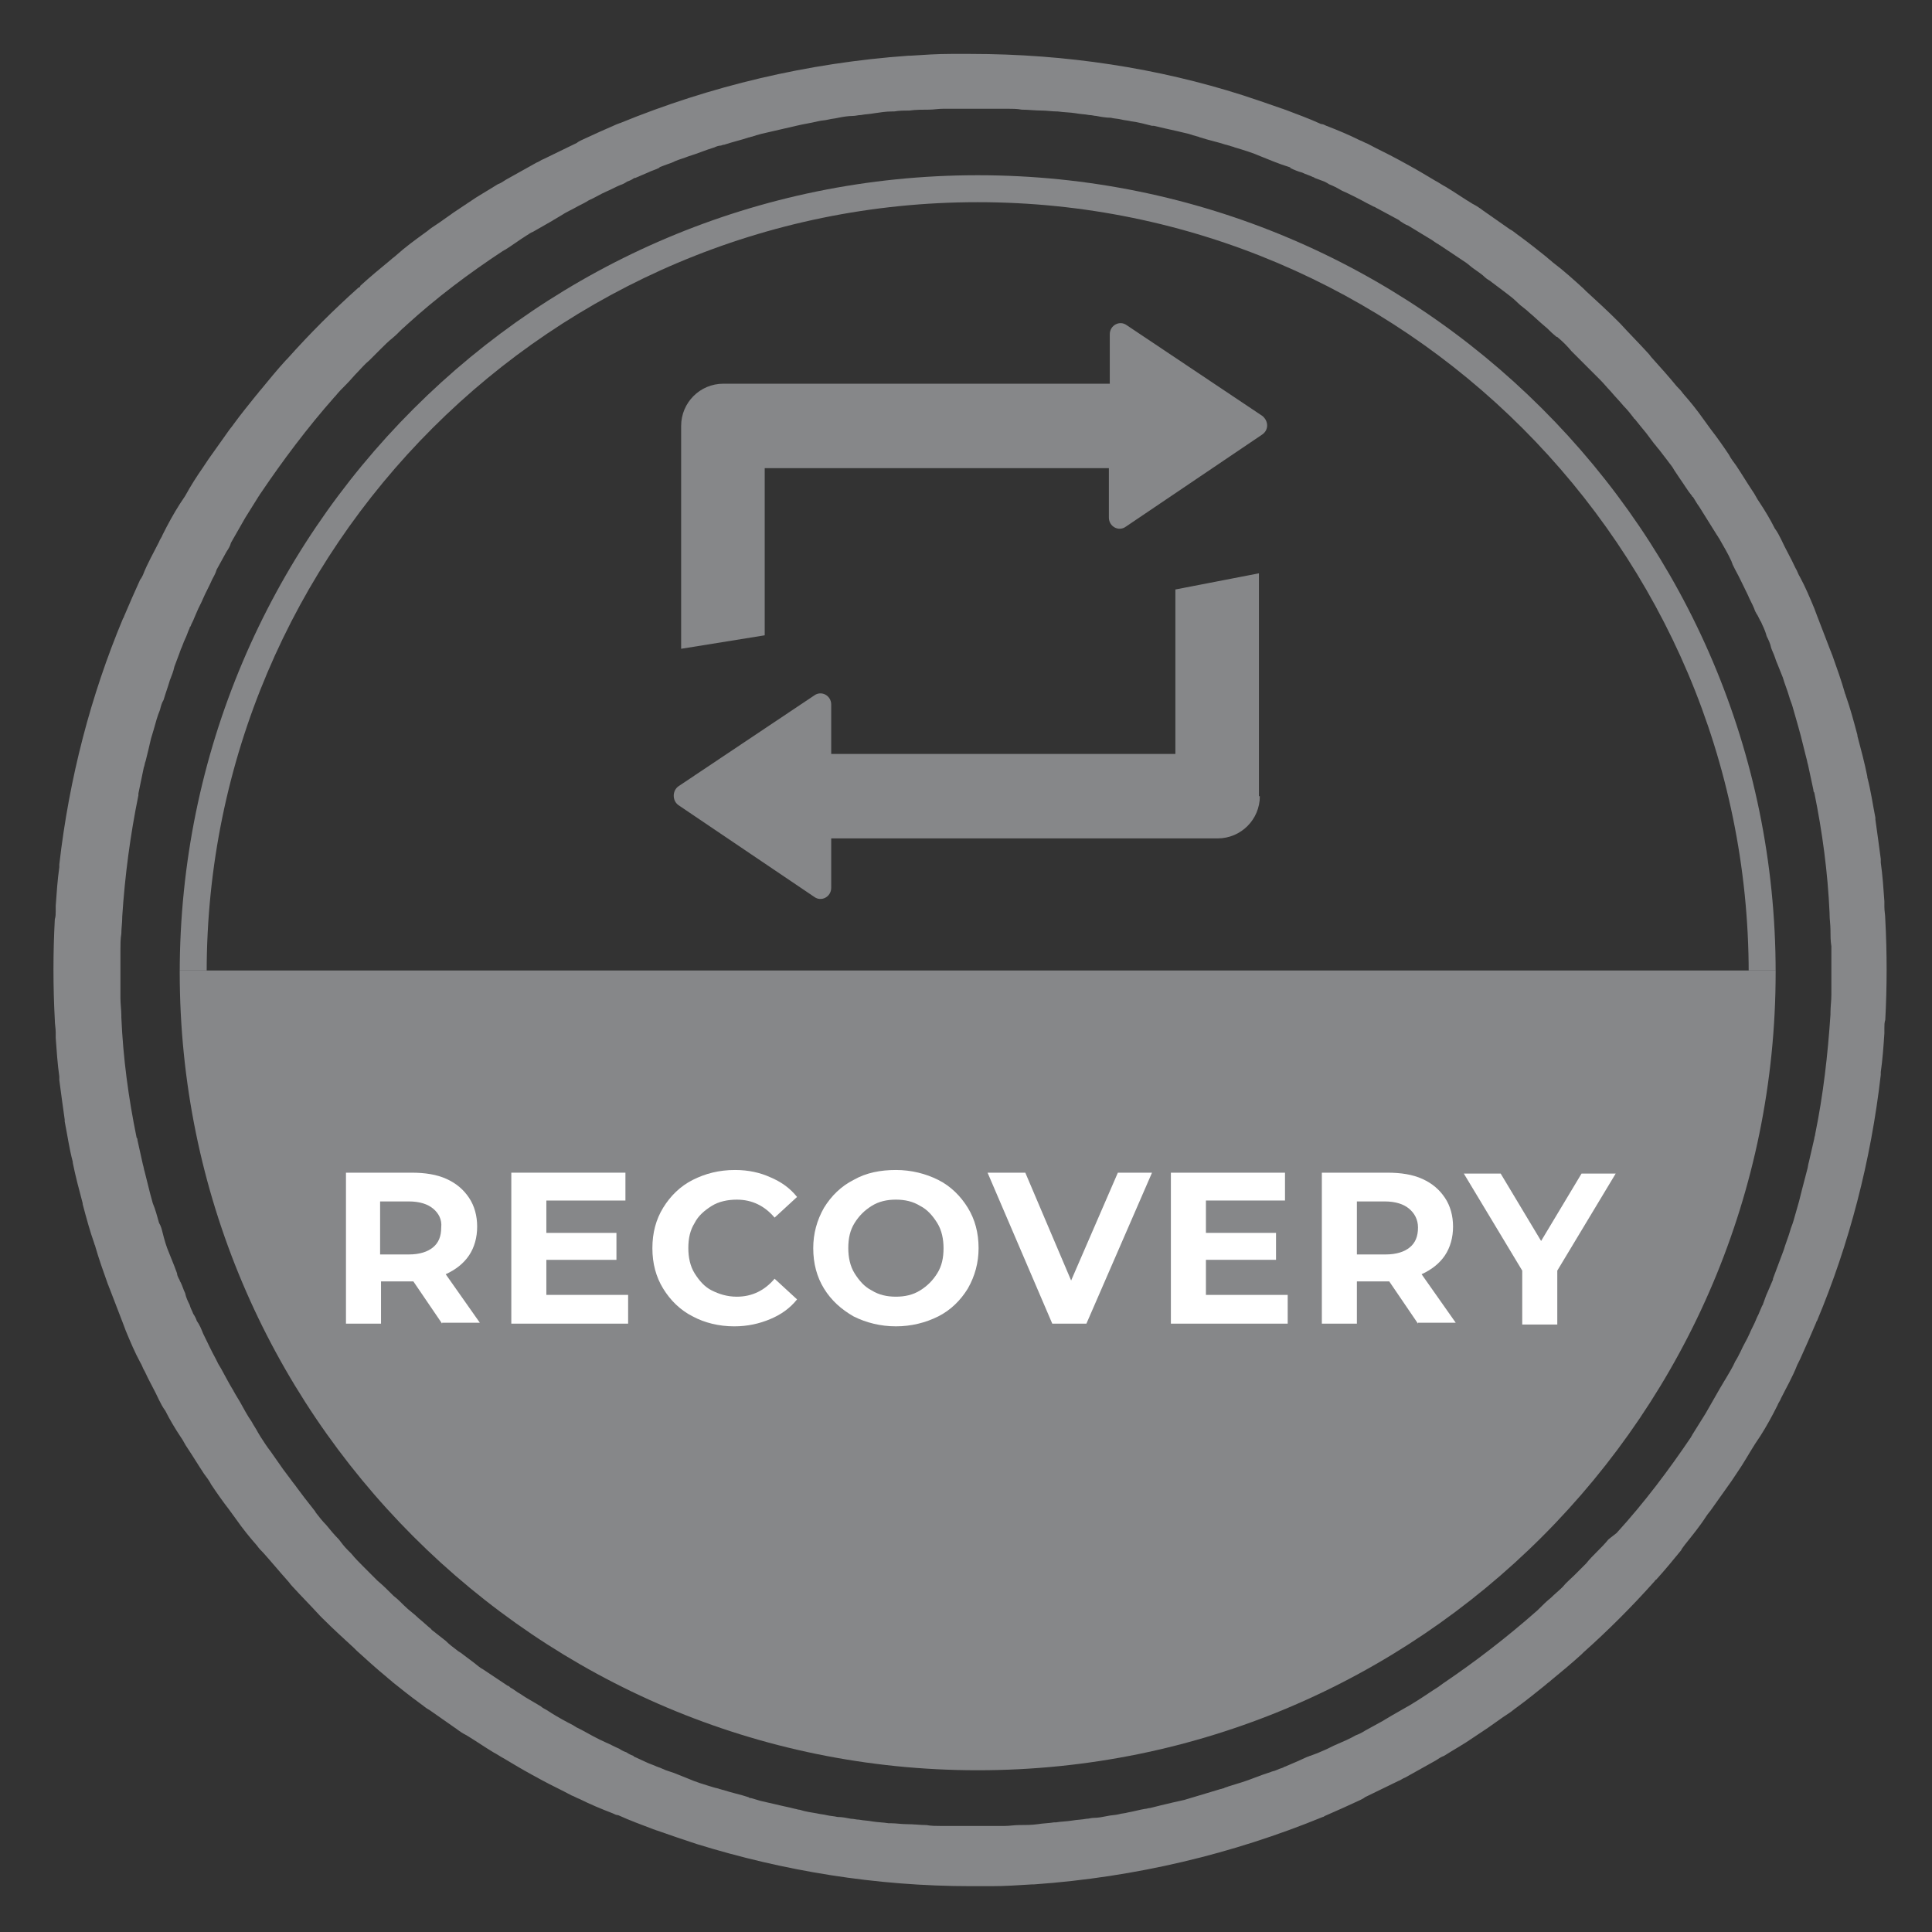 <?xml version="1.0" encoding="utf-8"?>
<!-- Generator: Adobe Illustrator 22.1.0, SVG Export Plug-In . SVG Version: 6.00 Build 0)  -->
<svg version="1.1" xmlns="http://www.w3.org/2000/svg" xmlns:xlink="http://www.w3.org/1999/xlink" x="0px" y="0px"
	 viewBox="0 0 215 215" style="enable-background:new 0 0 215 215;" xml:space="preserve">
<rect x="0" y="0" width="215" height="215" fill="#333333" stroke="none"/>
<style type="text/css">
	.st0{fill:#868789;}
	.st1{clip-path:url(#SVGID_2_);}
	.st2{fill:#FFFFFF;}
</style>
<g id="Layer_1">
	<path class="st0" d="M187.5,171.9c0.8-1,1.7-2.1,2.4-3.2c0.2-0.3,0.4-0.5,0.6-0.8c0.7-1,1.5-2.1,2.2-3.1c0.2-0.3,0.4-0.6,0.6-0.9
		c0.7-1,1.3-2.1,2-3.2c0.2-0.3,0.4-0.6,0.6-0.9c0.7-1.1,1.3-2.2,1.9-3.4c0.1-0.3,0.3-0.5,0.4-0.8c0.6-1.2,1.3-2.4,1.8-3.7
		c0.1-0.2,0.2-0.4,0.3-0.6c0.6-1.3,1.2-2.7,1.8-4.1c0-0.1,0.1-0.2,0.1-0.2c3.6-8.6,6-17.8,7.1-27.4c0-0.1,0-0.2,0-0.3
		c0.2-1.4,0.3-2.8,0.4-4.3c0-0.2,0-0.4,0-0.6c0-0.3,0-0.6,0.1-0.9h0c0.2-3.7,0.2-7.5,0-11.2h0c0-0.5-0.1-0.9-0.1-1.4
		c0-0.2,0-0.4,0-0.6c-0.1-1.4-0.2-2.9-0.4-4.3c0-0.1,0-0.2,0-0.4c-0.2-1.5-0.4-3-0.6-4.4c0-0.1,0-0.1,0-0.2c-0.3-1.5-0.5-3-0.9-4.5
		c0,0,0-0.1,0-0.1c-0.3-1.5-0.7-3-1.1-4.5c0,0,0-0.1,0-0.1c-0.4-1.5-0.8-3-1.3-4.4c0-0.1-0.1-0.2-0.1-0.3c-0.4-1.4-0.9-2.8-1.4-4.2
		c-0.1-0.2-0.1-0.3-0.2-0.5c-0.5-1.3-1-2.6-1.5-3.9c-0.1-0.3-0.2-0.5-0.3-0.8c-0.5-1.2-1-2.4-1.6-3.5c-0.2-0.3-0.3-0.7-0.5-1
		c-0.5-1.1-1.1-2.1-1.6-3.2c-0.2-0.4-0.4-0.8-0.7-1.2c-0.5-1-1.1-2-1.7-2.9c-0.3-0.4-0.5-0.9-0.8-1.3c-0.6-0.9-1.2-1.9-1.8-2.8
		c-0.3-0.4-0.6-0.8-0.8-1.2c-0.6-0.9-1.3-1.9-2-2.8c-0.3-0.4-0.5-0.7-0.8-1.1c-0.7-1-1.5-2-2.3-2.9c-0.2-0.3-0.5-0.6-0.7-0.8
		c-0.9-1.1-1.8-2.1-2.7-3.1c-0.2-0.2-0.3-0.4-0.5-0.6c-1-1.1-2.1-2.2-3.1-3.3c-0.1-0.1-0.1-0.1-0.2-0.2c0,0-0.1-0.1-0.1-0.1
		c-1.1-1.1-2.3-2.2-3.5-3.3c-0.1-0.1-0.2-0.2-0.3-0.3c-1.1-1-2.2-2-3.4-2.9c-0.2-0.2-0.5-0.4-0.7-0.6c-1-0.8-2-1.6-3.1-2.4
		c-0.3-0.2-0.6-0.5-1-0.7c-1-0.7-2-1.4-3-2.1c-0.4-0.3-0.7-0.5-1.1-0.7c-1-0.6-2-1.3-3-1.9c-0.4-0.2-0.8-0.5-1.2-0.7
		c-1-0.6-2-1.2-3.1-1.8c-0.4-0.2-0.7-0.4-1.1-0.6c-1.1-0.6-2.2-1.1-3.3-1.7c-0.3-0.1-0.6-0.3-0.9-0.4c-1.2-0.6-2.4-1.1-3.7-1.6
		c-0.2-0.1-0.4-0.2-0.6-0.2c-1.3-0.6-2.7-1.1-4-1.6c-0.1,0-0.2-0.1-0.3-0.1c-1.4-0.5-2.9-1-4.4-1.5c0,0,0,0,0,0
		C128.9,7.6,118.7,6,108,6c-0.7,0-1.3,0-2,0c-0.1,0-0.1,0-0.2,0c-1.5,0-3,0.1-4.5,0.2c-0.1,0-0.1,0-0.2,0C89.8,7,79,9.6,69,13.7
		c-0.1,0-0.2,0.1-0.3,0.1c-1.4,0.6-2.7,1.2-4,1.8c-0.2,0.1-0.4,0.2-0.5,0.3c-1.2,0.6-2.5,1.2-3.7,1.8c-0.3,0.1-0.5,0.3-0.8,0.4
		c-1.1,0.6-2.3,1.3-3.4,1.9c-0.3,0.2-0.6,0.4-0.9,0.5c-1.1,0.7-2.2,1.3-3.2,2c-0.3,0.2-0.6,0.4-0.9,0.6c-1.1,0.7-2.1,1.5-3.2,2.2
		c-0.3,0.2-0.5,0.4-0.8,0.6c-1.1,0.8-2.2,1.6-3.2,2.5c-0.2,0.2-0.4,0.3-0.6,0.5c-1.1,0.9-2.3,1.9-3.4,2.9C40.1,31.9,40,32,39.9,32
		l0,0c-2.8,2.5-5.4,5.1-7.9,7.9l0,0c-0.1,0.1-0.1,0.1-0.2,0.2c-1,1.1-1.9,2.2-2.8,3.3c-0.2,0.2-0.3,0.4-0.5,0.6
		c-0.8,1-1.7,2.1-2.5,3.2c-0.2,0.3-0.4,0.5-0.6,0.8c-0.7,1-1.5,2.1-2.2,3.1c-0.2,0.3-0.4,0.6-0.6,0.9c-0.7,1-1.4,2.1-2,3.2
		c-0.2,0.3-0.4,0.6-0.6,0.9c-0.7,1.1-1.3,2.2-1.9,3.4c-0.1,0.3-0.3,0.5-0.4,0.8c-0.6,1.2-1.3,2.4-1.8,3.7c-0.1,0.2-0.2,0.4-0.3,0.5
		c-0.6,1.3-1.2,2.7-1.8,4.1c0,0.1-0.1,0.2-0.1,0.2c-3.6,8.6-6,17.8-7.1,27.4c0,0.1,0,0.2,0,0.3c-0.2,1.4-0.3,2.9-0.4,4.3
		c0,0.2,0,0.4,0,0.6c0,0.3,0,0.6-0.1,0.9h0c-0.2,3.7-0.2,7.5,0,11.2h0c0,0.5,0.1,0.9,0.1,1.4c0,0.2,0,0.4,0,0.6
		c0.1,1.4,0.2,2.9,0.4,4.3c0,0.1,0,0.3,0,0.4c0.2,1.5,0.4,3,0.6,4.4c0,0.1,0,0.1,0,0.2c0.3,1.5,0.5,3,0.9,4.5c0,0,0,0.1,0,0.1
		c0.3,1.5,0.7,3,1.1,4.5c0,0,0,0.1,0,0.1c0.4,1.5,0.8,3,1.3,4.4c0,0.1,0.1,0.2,0.1,0.3c0.4,1.4,0.9,2.8,1.4,4.2
		c0.1,0.2,0.1,0.3,0.2,0.5c0.5,1.3,1,2.6,1.5,3.9c0.1,0.3,0.2,0.5,0.3,0.8c0.5,1.2,1,2.4,1.6,3.5c0.2,0.3,0.3,0.7,0.5,1
		c0.5,1.1,1.1,2.1,1.6,3.2c0.2,0.4,0.4,0.8,0.7,1.2c0.5,1,1.1,2,1.7,2.9c0.3,0.4,0.5,0.9,0.8,1.3c0.6,0.9,1.2,1.9,1.8,2.8
		c0.3,0.4,0.6,0.8,0.8,1.2c0.6,0.9,1.3,1.9,2,2.8c0.3,0.4,0.5,0.7,0.8,1.1c0.7,1,1.5,2,2.3,2.9c0.2,0.3,0.5,0.6,0.7,0.8
		c0.9,1,1.8,2.1,2.7,3.1c0.2,0.2,0.3,0.4,0.5,0.6c1,1.1,2.1,2.2,3.1,3.3c0.1,0.1,0.1,0.1,0.2,0.2c0,0,0.1,0.1,0.1,0.1
		c1.1,1.1,2.3,2.2,3.5,3.3c0.1,0.1,0.2,0.2,0.3,0.3c1.1,1,2.2,2,3.3,2.9c0.2,0.2,0.5,0.4,0.7,0.6c1,0.8,2,1.6,3.1,2.4
		c0.3,0.2,0.6,0.5,1,0.7c1,0.7,2,1.4,3,2.1c0.4,0.3,0.7,0.5,1.1,0.7c1,0.6,2,1.3,3,1.9c0.4,0.2,0.8,0.5,1.2,0.7c1,0.6,2,1.2,3.1,1.8
		c0.4,0.2,0.7,0.4,1.1,0.6c1.1,0.6,2.2,1.1,3.3,1.7c0.3,0.1,0.6,0.3,0.9,0.4c1.2,0.6,2.4,1.1,3.7,1.6c0.2,0.1,0.4,0.2,0.6,0.2
		c1.3,0.6,2.7,1.1,4,1.6c0.1,0,0.2,0.1,0.3,0.1c1.4,0.5,2.9,1,4.4,1.5c0,0,0,0,0,0c9.7,3,19.9,4.7,30.6,4.7c0.7,0,1.3,0,2,0
		c0.1,0,0.1,0,0.2,0c1.5,0,3-0.1,4.6-0.2c0.1,0,0.1,0,0.2,0c11.3-0.8,22.1-3.4,32.1-7.5c0.1,0,0.2-0.1,0.2-0.1
		c1.4-0.6,2.7-1.2,4-1.8c0.2-0.1,0.4-0.2,0.5-0.3c1.2-0.6,2.5-1.2,3.7-1.8c0.3-0.1,0.5-0.3,0.8-0.4c1.1-0.6,2.3-1.3,3.4-1.9
		c0.3-0.2,0.6-0.4,0.9-0.5c1.1-0.7,2.2-1.3,3.2-2c0.3-0.2,0.6-0.4,0.9-0.6c1.1-0.7,2.1-1.5,3.2-2.2c0.3-0.2,0.5-0.4,0.8-0.6
		c1.1-0.8,2.2-1.7,3.2-2.5c0.2-0.2,0.4-0.3,0.6-0.5c1.1-0.9,2.3-1.9,3.4-2.9c0.1-0.1,0.1-0.1,0.2-0.2l0,0c2.8-2.5,5.4-5.1,7.9-7.9
		l0,0c0.1-0.1,0.1-0.2,0.2-0.2c1-1.1,1.9-2.2,2.8-3.3C187.1,172.4,187.3,172.2,187.5,171.9z M179,171.3c-0.4,0.5-0.9,1-1.3,1.4
		c-0.4,0.4-0.8,0.8-1.2,1.3c-0.4,0.4-0.9,0.9-1.3,1.3c-0.4,0.4-0.9,0.8-1.3,1.3c-0.4,0.4-0.9,0.8-1.3,1.2c-0.5,0.4-0.9,0.8-1.4,1.3
		c0,0-0.1,0.1-0.1,0.1l0,0c-3.4,3-6.9,5.7-10.6,8.2c-0.1,0.1-0.3,0.2-0.4,0.3c-0.8,0.5-1.5,1-2.3,1.5c-0.3,0.2-0.5,0.3-0.8,0.5
		c-0.7,0.4-1.4,0.8-2.1,1.2c-0.3,0.2-0.7,0.4-1,0.6c-0.7,0.4-1.3,0.7-2,1.1c-0.3,0.2-0.7,0.4-1,0.5c-0.7,0.4-1.4,0.7-2.1,1
		c-0.5,0.2-1,0.5-1.5,0.7c-0.2,0.1-0.5,0.2-0.7,0.3c-0.3,0.1-0.5,0.2-0.8,0.3c-0.1,0-0.2,0.1-0.3,0.1c-0.4,0.2-0.7,0.3-1.1,0.5
		c-0.5,0.2-0.9,0.4-1.4,0.6c-0.1,0-0.2,0.1-0.2,0.1c-0.3,0.1-0.6,0.2-0.8,0.3c-0.2,0.1-0.4,0.1-0.6,0.2c-0.6,0.2-1.2,0.4-1.7,0.6
		c-1,0.4-2,0.7-3,1c-0.2,0.1-0.4,0.1-0.5,0.2c-0.1,0-0.3,0.1-0.4,0.1c-1,0.3-2,0.6-3,0.9c0,0,0,0,0,0c-0.3,0.1-0.7,0.2-1,0.3
		c-0.9,0.2-1.8,0.4-2.6,0.6c-0.4,0.1-0.8,0.2-1.2,0.3c-0.2,0-0.4,0.1-0.6,0.1c-0.6,0.1-1.3,0.3-1.9,0.4c-0.3,0.1-0.7,0.1-1,0.2
		c-0.4,0.1-0.9,0.1-1.3,0.2c-0.5,0.1-1,0.2-1.5,0.2c-0.3,0-0.5,0.1-0.8,0.1c-0.5,0.1-1,0.1-1.6,0.2c-0.6,0.1-1.2,0.1-1.8,0.2
		c-0.1,0-0.2,0-0.2,0c-0.6,0.1-1.2,0.1-1.8,0.2c-0.7,0.1-1.4,0.1-2.1,0.1c-0.5,0-1.1,0.1-1.6,0.1c-0.1,0-0.2,0-0.3,0
		c-0.7,0-1.4,0-2.1,0c-0.4,0-0.7,0-1.1,0c-0.4,0-0.7,0-1.1,0c-0.7,0-1.5,0-2.2,0c-0.1,0-0.2,0-0.3,0c-0.5,0-1.1,0-1.6-0.1
		c-0.7,0-1.4-0.1-2.2-0.1c-0.6,0-1.2-0.1-1.7-0.1c-0.1,0-0.2,0-0.3,0c-0.6-0.1-1.2-0.1-1.8-0.2c-0.5-0.1-1-0.1-1.5-0.2
		c-0.3,0-0.6-0.1-0.9-0.1c-0.5-0.1-1-0.2-1.5-0.2c-0.4-0.1-0.8-0.1-1.2-0.2c-0.4-0.1-0.7-0.1-1.1-0.2c-0.6-0.1-1.3-0.2-1.9-0.4
		c-0.2,0-0.4-0.1-0.5-0.1c-0.4-0.1-0.8-0.2-1.3-0.3c-0.9-0.2-1.7-0.4-2.6-0.6c-0.3-0.1-0.7-0.2-1-0.3c-0.1,0-0.2,0-0.3-0.1
		c-0.9-0.3-1.9-0.5-2.8-0.8c-0.1,0-0.3-0.1-0.4-0.1c-0.2-0.1-0.4-0.1-0.7-0.2c-1-0.3-2-0.6-2.9-1c-0.5-0.2-1-0.4-1.5-0.6
		c-0.3-0.1-0.6-0.2-0.9-0.3c-0.2-0.1-0.5-0.2-0.7-0.3c-0.1,0-0.2-0.1-0.3-0.1c-0.4-0.2-0.8-0.3-1.2-0.5c-0.4-0.2-0.9-0.4-1.3-0.6
		c0,0-0.1,0-0.1-0.1c-0.3-0.1-0.5-0.2-0.8-0.4c-0.3-0.1-0.5-0.2-0.8-0.4c-0.5-0.2-1-0.5-1.5-0.7c-0.9-0.4-1.8-0.9-2.7-1.4
		c-0.2-0.1-0.4-0.2-0.6-0.3c-0.1-0.1-0.2-0.1-0.3-0.2c-0.8-0.4-1.7-0.9-2.5-1.4c-0.1-0.1-0.2-0.1-0.3-0.2c-0.3-0.2-0.6-0.3-0.8-0.5
		c-0.8-0.5-1.6-0.9-2.3-1.4c-0.4-0.2-0.7-0.5-1.1-0.7c-0.1-0.1-0.2-0.2-0.3-0.2c-0.6-0.4-1.2-0.8-1.8-1.2c-0.3-0.2-0.6-0.4-0.9-0.6
		c-0.4-0.2-0.7-0.5-1.1-0.8c-0.4-0.3-0.8-0.6-1.2-0.9c-0.2-0.2-0.5-0.3-0.7-0.5c-0.4-0.3-0.8-0.6-1.2-1c-0.5-0.4-0.9-0.7-1.4-1.1
		c-0.1-0.1-0.2-0.1-0.2-0.2c-0.5-0.4-0.9-0.8-1.4-1.2c-0.5-0.5-1.1-0.9-1.6-1.4c-0.4-0.4-0.8-0.8-1.2-1.1c-0.1-0.1-0.1-0.1-0.2-0.2
		c-0.5-0.5-1-1-1.6-1.5c-0.3-0.3-0.6-0.6-0.8-0.8c-0.2-0.2-0.5-0.5-0.7-0.7c-0.5-0.5-1-1-1.4-1.5c-0.1-0.1-0.2-0.2-0.4-0.4
		c-0.4-0.4-0.7-0.8-1-1.2c-0.5-0.5-1-1.1-1.4-1.6c-0.4-0.4-0.8-0.9-1.1-1.3c-0.1-0.1-0.1-0.2-0.2-0.3c-0.4-0.5-0.7-0.9-1.1-1.4
		c-0.3-0.4-0.6-0.8-0.9-1.2c-0.2-0.3-0.4-0.5-0.6-0.8c-0.3-0.4-0.6-0.8-0.9-1.2c-0.2-0.3-0.5-0.7-0.7-1c-0.2-0.3-0.5-0.7-0.7-1
		c-0.4-0.5-0.7-1-1.1-1.6c-0.1-0.2-0.2-0.3-0.3-0.5c-0.2-0.4-0.5-0.8-0.7-1.2c-0.5-0.7-0.9-1.5-1.3-2.2c-0.2-0.3-0.4-0.7-0.6-1
		c0-0.1-0.1-0.1-0.1-0.2c-0.5-0.8-0.9-1.6-1.4-2.5c-0.1-0.2-0.2-0.3-0.3-0.5c-0.1-0.2-0.2-0.4-0.3-0.6c-0.5-0.9-0.9-1.8-1.4-2.8
		c-0.2-0.5-0.4-1-0.7-1.4c-0.1-0.3-0.2-0.5-0.4-0.8c-0.1-0.3-0.3-0.6-0.4-1c0,0,0,0,0,0c-0.2-0.4-0.4-0.8-0.5-1.3
		c-0.2-0.4-0.3-0.8-0.5-1.2c-0.1-0.1-0.1-0.3-0.2-0.4c-0.1-0.2-0.2-0.4-0.2-0.6c-0.1-0.3-0.2-0.5-0.3-0.8c-0.2-0.5-0.4-1-0.6-1.5
		c-0.3-0.7-0.5-1.4-0.7-2.2c-0.1-0.4-0.2-0.8-0.4-1.1c-0.2-0.7-0.4-1.5-0.7-2.2c-0.1-0.4-0.2-0.7-0.3-1.1c-0.2-0.8-0.4-1.6-0.6-2.4
		c-0.1-0.3-0.1-0.5-0.2-0.8c-0.2-0.9-0.4-1.8-0.6-2.7c0-0.1,0-0.2-0.1-0.3c-0.9-4.4-1.5-8.8-1.7-13.4h0c0-0.1,0-0.1,0-0.2
		c0-0.6-0.1-1.3-0.1-1.9c0-0.6,0-1.1,0-1.7c0-0.6,0-1.3,0-1.9c0-0.6,0-1.2,0-1.8c0-0.6,0-1.2,0.1-1.8c0-0.6,0.1-1.2,0.1-1.8
		c0,0,0-0.1,0-0.1h0c0.3-4.6,0.9-9.1,1.8-13.5c0-0.1,0-0.1,0-0.2c0.2-1,0.4-1.9,0.6-2.9c0.1-0.2,0.1-0.5,0.2-0.7
		c0.2-0.8,0.4-1.6,0.6-2.5c0.1-0.3,0.2-0.7,0.3-1c0.2-0.7,0.4-1.5,0.7-2.2c0.1-0.4,0.2-0.8,0.4-1.1c0.2-0.7,0.5-1.5,0.7-2.2
		c0.2-0.5,0.4-1,0.5-1.5c0.1-0.3,0.2-0.5,0.3-0.8c0.1-0.3,0.2-0.5,0.3-0.8c0-0.1,0.1-0.2,0.1-0.3c0.2-0.4,0.3-0.8,0.5-1.2
		c0.2-0.4,0.3-0.8,0.5-1.2c0-0.1,0-0.1,0.1-0.2c0.1-0.3,0.3-0.6,0.4-0.9c0.1-0.2,0.2-0.5,0.3-0.7c0.2-0.5,0.5-1,0.7-1.5
		c0.3-0.7,0.7-1.4,1-2.1c0.2-0.4,0.4-0.7,0.5-1.1c0.4-0.7,0.7-1.3,1.1-2c0.2-0.3,0.4-0.6,0.5-1c0.4-0.7,0.8-1.4,1.2-2.1
		c0.1-0.2,0.3-0.5,0.4-0.7c0.5-0.8,1-1.6,1.5-2.4c0.1-0.1,0.1-0.2,0.2-0.3c2.5-3.7,5.2-7.3,8.2-10.7l0,0c0,0,0.1-0.1,0.1-0.1
		c0.4-0.5,0.8-0.9,1.3-1.4c0.4-0.4,0.8-0.9,1.2-1.3c0.4-0.4,0.8-0.9,1.3-1.3c0.4-0.4,0.9-0.9,1.3-1.3c0.4-0.4,0.8-0.8,1.3-1.2
		c0.5-0.4,0.9-0.9,1.4-1.3c0,0,0.1-0.1,0.1-0.1l0,0c3.4-3.1,7-5.8,10.8-8.3c0.1,0,0.1-0.1,0.2-0.1c0.8-0.5,1.6-1.1,2.4-1.6
		c0.2-0.1,0.4-0.3,0.7-0.4c0.7-0.4,1.4-0.8,2.1-1.2c0.3-0.2,0.7-0.4,1-0.6c0.6-0.4,1.3-0.7,2-1.1c0.4-0.2,0.8-0.4,1.1-0.6
		c0.7-0.3,1.3-0.7,2-1c0.5-0.2,1-0.5,1.5-0.7c0.3-0.1,0.5-0.2,0.8-0.4c0.3-0.1,0.5-0.2,0.8-0.4c0,0,0.1,0,0.1,0
		c0.5-0.2,0.9-0.4,1.4-0.6c0.4-0.2,0.8-0.3,1.2-0.5c0,0,0.1,0,0.1-0.1c0.3-0.1,0.5-0.2,0.8-0.3c0.3-0.1,0.6-0.2,1-0.4
		c0.5-0.2,0.9-0.3,1.4-0.5c1-0.3,1.9-0.7,2.9-1c0.2-0.1,0.5-0.2,0.7-0.2c0.1,0,0.2-0.1,0.4-0.1c0.9-0.3,1.8-0.5,2.7-0.8
		c0.1,0,0.3-0.1,0.4-0.1c0.3-0.1,0.6-0.2,1-0.3c0.9-0.2,1.7-0.4,2.6-0.6c0.4-0.1,0.9-0.2,1.3-0.3c0.8-0.2,1.6-0.3,2.4-0.5
		c0.4-0.1,0.8-0.1,1.2-0.2c0.4-0.1,0.7-0.1,1.1-0.2c0.5-0.1,1.1-0.2,1.6-0.2c0.3,0,0.6-0.1,0.9-0.1c0.5-0.1,1-0.1,1.5-0.2
		c0.7-0.1,1.3-0.2,2-0.2c0.1,0,0.1,0,0.2,0c0.6-0.1,1.1-0.1,1.7-0.1c0.7-0.1,1.5-0.1,2.2-0.1c0.5,0,1-0.1,1.6-0.1c0.1,0,0.2,0,0.3,0
		c0.8,0,1.5,0,2.3,0c0.3,0,0.7,0,1,0c0.3,0,0.7,0,1,0c0.7,0,1.5,0,2.2,0c0.1,0,0.2,0,0.3,0c0.5,0,1.1,0,1.6,0.1
		c0.7,0,1.5,0.1,2.2,0.1c0.6,0,1.2,0.1,1.7,0.1c0,0,0,0,0.1,0c0.7,0.1,1.4,0.1,2,0.2c0.5,0.1,1,0.1,1.5,0.2c0.3,0,0.6,0.1,0.8,0.1
		c0.5,0.1,1.1,0.2,1.6,0.2c0.4,0.1,0.8,0.1,1.2,0.2c0.4,0.1,0.7,0.1,1.1,0.2c0.8,0.1,1.5,0.3,2.3,0.5c0.1,0,0.1,0,0.2,0
		c0.4,0.1,0.9,0.2,1.3,0.3c0.9,0.2,1.8,0.4,2.6,0.6c0.3,0.1,0.6,0.2,1,0.3c0.1,0,0.2,0.1,0.3,0.1c0.9,0.3,1.9,0.5,2.8,0.8
		c0.1,0,0.3,0.1,0.4,0.1c0.2,0.1,0.4,0.1,0.6,0.2c1,0.3,2,0.6,2.9,1c0.5,0.2,1,0.4,1.5,0.6c0.3,0.1,0.5,0.2,0.8,0.3
		c0.3,0.1,0.6,0.2,0.9,0.3c0,0,0.1,0,0.1,0.1c0.4,0.2,0.9,0.4,1.3,0.5c0.4,0.2,0.8,0.3,1.2,0.5c0.1,0,0.2,0.1,0.2,0.1
		c0.3,0.1,0.5,0.2,0.8,0.3c0.3,0.1,0.5,0.2,0.8,0.4c0.5,0.2,0.9,0.4,1.4,0.7c0.9,0.4,1.9,0.9,2.8,1.4c0.2,0.1,0.4,0.2,0.6,0.3
		c0.1,0.1,0.3,0.1,0.4,0.2c0.9,0.5,1.7,0.9,2.6,1.4c0,0,0.1,0.1,0.1,0.1c0.3,0.2,0.6,0.4,0.9,0.5c0.8,0.5,1.5,0.9,2.3,1.4
		c0.4,0.2,0.7,0.5,1.1,0.7c0.1,0.1,0.2,0.1,0.3,0.2c0.6,0.4,1.2,0.8,1.8,1.2c0.3,0.2,0.6,0.4,0.9,0.6c0.3,0.2,0.6,0.5,0.9,0.7
		c0.4,0.3,0.9,0.6,1.3,1c0.2,0.2,0.5,0.3,0.7,0.5c0.4,0.3,0.8,0.6,1.2,0.9c0.5,0.4,1.1,0.8,1.6,1.3c0,0,0.1,0.1,0.1,0.1
		c0.4,0.4,0.9,0.7,1.3,1.1c0.6,0.5,1.1,1,1.7,1.5c0.4,0.3,0.7,0.7,1.1,1c0.1,0.1,0.2,0.2,0.3,0.2c0.6,0.5,1.1,1,1.6,1.6
		c0.2,0.2,0.4,0.4,0.7,0.7c0.3,0.3,0.5,0.5,0.8,0.8c0.6,0.6,1.1,1.1,1.7,1.7c0,0,0,0,0,0c0.4,0.4,0.7,0.8,1.1,1.2
		c0.5,0.6,1,1.1,1.5,1.7c0.4,0.4,0.8,0.9,1.1,1.3c0,0,0,0.1,0.1,0.1c0.4,0.5,0.8,1,1.3,1.6c0.3,0.4,0.6,0.8,0.9,1.2
		c0.2,0.2,0.3,0.4,0.5,0.6c0.3,0.4,0.7,0.9,1,1.3c0.2,0.3,0.5,0.6,0.7,1c0.2,0.3,0.4,0.6,0.6,0.9c0.5,0.7,0.9,1.4,1.4,2
		c0,0,0,0.1,0.1,0.1c0.2,0.3,0.4,0.7,0.7,1.1c0.5,0.8,1,1.6,1.5,2.4c0.2,0.3,0.3,0.5,0.5,0.8c0.1,0.1,0.1,0.2,0.2,0.3
		c0.5,0.9,1,1.7,1.4,2.6c0,0.1,0.1,0.2,0.1,0.3c0.1,0.2,0.2,0.4,0.3,0.6c0.5,0.9,0.9,1.8,1.4,2.8c0.2,0.5,0.5,1,0.7,1.5
		c0.1,0.3,0.2,0.5,0.4,0.8c0.1,0.2,0.2,0.4,0.3,0.6c0.1,0.1,0.1,0.2,0.2,0.4c0.2,0.4,0.4,0.9,0.5,1.3c0.2,0.4,0.4,0.8,0.5,1.3
		c0,0,0,0,0,0c0.1,0.3,0.3,0.7,0.4,1c0.1,0.3,0.2,0.6,0.3,0.8c0.2,0.5,0.4,1,0.6,1.5c0.2,0.7,0.5,1.4,0.7,2.1
		c0.1,0.4,0.3,0.8,0.4,1.2c0.2,0.7,0.4,1.4,0.6,2.1c0.1,0.4,0.2,0.7,0.3,1.1c0.2,0.8,0.4,1.6,0.6,2.4c0.1,0.3,0.1,0.5,0.2,0.8
		c0.2,0.9,0.4,1.9,0.6,2.8c0,0.1,0,0.2,0.1,0.3c0.9,4.4,1.5,8.9,1.7,13.4h0c0,0,0,0.1,0,0.1c0,0.6,0.1,1.2,0.1,1.8
		c0,0.6,0,1.2,0.1,1.8c0,0.6,0,1.2,0,1.8c0,0.6,0,1.3,0,1.9c0,0.6,0,1.1,0,1.7c0,0.7-0.1,1.3-0.1,2c0,0.1,0,0.1,0,0.2h0
		c-0.3,4.5-0.8,8.9-1.7,13.3c0,0.2-0.1,0.3-0.1,0.5c-0.2,0.9-0.4,1.7-0.6,2.6c-0.1,0.3-0.1,0.6-0.2,0.9c-0.2,0.8-0.4,1.5-0.6,2.3
		c-0.1,0.4-0.2,0.8-0.3,1.2c-0.2,0.7-0.4,1.4-0.6,2.1c-0.1,0.4-0.3,0.8-0.4,1.2c-0.2,0.7-0.5,1.4-0.7,2.1c-0.2,0.5-0.4,1.1-0.6,1.6
		c-0.1,0.3-0.2,0.5-0.3,0.8c-0.1,0.3-0.2,0.5-0.3,0.8c0,0,0,0.1,0,0.1c-0.2,0.5-0.4,0.9-0.6,1.4c-0.2,0.4-0.3,0.8-0.5,1.3
		c0,0.1-0.1,0.2-0.1,0.2c-0.1,0.2-0.2,0.5-0.3,0.7c-0.1,0.3-0.3,0.6-0.4,0.9c-0.2,0.5-0.5,1-0.7,1.5c-0.3,0.7-0.7,1.3-1,2
		c-0.2,0.4-0.4,0.8-0.6,1.1c-0.3,0.7-0.7,1.3-1.1,2c-0.2,0.3-0.4,0.7-0.6,1c-0.4,0.7-0.8,1.4-1.2,2.1c-0.1,0.2-0.3,0.5-0.4,0.7
		c-0.5,0.8-1,1.6-1.5,2.4c0,0.1-0.1,0.1-0.1,0.2c-2.5,3.7-5.2,7.3-8.3,10.7L179,171.3C179.1,171.2,179.1,171.3,179,171.3z"/>
	<g>
		<path class="st0" d="M20,108.2c0,49,39.7,88.8,88.8,88.8s88.8-39.7,88.8-88.8c0-0.1,0-0.2,0-0.2H20C20,108.1,20,108.2,20,108.2z"
			/>
	</g>
	<g>
		<defs>
			<polygon id="SVGID_1_" points="181,14 31,23 18,108 200,108 			"/>
		</defs>
		<clipPath id="SVGID_2_">
			<use xlink:href="#SVGID_1_"  style="overflow:visible;"/>
		</clipPath>
		<g class="st1">
			<g>
				<path class="st0" d="M108.8,22.5c47.3,0,85.8,38.5,85.8,85.8S156,194,108.8,194S23,155.5,23,108.2S61.5,22.5,108.8,22.5
					 M108.8,19.5c-49,0-88.8,39.7-88.8,88.8S59.7,197,108.8,197s88.8-39.7,88.8-88.8S157.8,19.5,108.8,19.5L108.8,19.5z"/>
			</g>
		</g>
	</g>
</g>
<g id="Layer_2">
	<g>
		<path class="st0" d="M140.2,88.6c0,2.6-2.1,4.7-4.7,4.7h-43v5.5c0,1-1.1,1.6-1.9,1L75.5,89.6c-0.7-0.5-0.7-1.6,0-2.1l15.1-10.1
			c0.8-0.6,1.9,0,1.9,1v5.5h38.3V65.6l9.3-1.8V88.6z"/>
		<path class="st0" d="M140.4,48.4l-15.1,10.2c-0.8,0.6-1.9,0-1.9-1v-5.5H85.1v18.6l-9.3,1.5V47.4c0-2.6,2.1-4.7,4.7-4.7h43v-5.5
			c0-1,1.1-1.6,1.9-1l15.1,10.1C141.2,46.9,141.2,47.9,140.4,48.4z"/>
	</g>
	<g>
		<path class="st2" d="M49.2,147.3l-3.2-4.7h-0.2h-3.4v4.7h-3.9v-16.8h7.3c1.5,0,2.8,0.2,3.9,0.7c1.1,0.5,1.9,1.2,2.5,2.1
			s0.9,2,0.9,3.2s-0.3,2.3-0.9,3.2c-0.6,0.9-1.5,1.6-2.6,2.1l3.8,5.4H49.2z M48.2,134.5c-0.6-0.5-1.5-0.8-2.7-0.8h-3.2v5.9h3.2
			c1.2,0,2.1-0.3,2.7-0.8c0.6-0.5,0.9-1.2,0.9-2.2C49.2,135.7,48.8,135,48.2,134.5z"/>
		<path class="st2" d="M69.9,144.2v3.1h-13v-16.8h12.7v3.1h-8.8v3.6h7.8v3h-7.8v3.9H69.9z"/>
		<path class="st2" d="M77.1,146.5c-1.4-0.7-2.5-1.8-3.3-3.1s-1.2-2.8-1.2-4.5c0-1.7,0.4-3.2,1.2-4.5s1.9-2.4,3.3-3.1
			c1.4-0.7,2.9-1.1,4.7-1.1c1.5,0,2.8,0.3,3.9,0.8c1.2,0.5,2.2,1.2,3,2.2l-2.5,2.3c-1.1-1.3-2.5-2-4.2-2c-1,0-2,0.2-2.8,0.7
			s-1.5,1.1-1.9,1.9c-0.5,0.8-0.7,1.7-0.7,2.8c0,1,0.2,2,0.7,2.8c0.5,0.8,1.1,1.5,1.9,1.9s1.7,0.7,2.8,0.7c1.7,0,3.1-0.7,4.2-2
			l2.5,2.3c-0.8,1-1.8,1.7-3,2.2c-1.2,0.5-2.5,0.8-4,0.8C80,147.6,78.4,147.2,77.1,146.5z"/>
		<path class="st2" d="M95,146.5c-1.4-0.8-2.5-1.8-3.3-3.1c-0.8-1.3-1.2-2.8-1.2-4.5c0-1.6,0.4-3.1,1.2-4.5c0.8-1.3,1.9-2.4,3.3-3.1
			c1.4-0.8,3-1.1,4.7-1.1c1.7,0,3.3,0.4,4.7,1.1s2.5,1.8,3.3,3.1c0.8,1.3,1.2,2.8,1.2,4.5c0,1.6-0.4,3.1-1.2,4.5
			c-0.8,1.3-1.9,2.4-3.3,3.1s-3,1.1-4.7,1.1C98,147.6,96.4,147.2,95,146.5z M102.4,143.6c0.8-0.5,1.4-1.1,1.9-1.9
			c0.5-0.8,0.7-1.7,0.7-2.8c0-1-0.2-2-0.7-2.8c-0.5-0.8-1.1-1.5-1.9-1.9c-0.8-0.5-1.7-0.7-2.7-0.7s-1.9,0.2-2.7,0.7
			c-0.8,0.5-1.4,1.1-1.9,1.9c-0.5,0.8-0.7,1.7-0.7,2.8c0,1,0.2,2,0.7,2.8c0.5,0.8,1.1,1.5,1.9,1.9c0.8,0.5,1.7,0.7,2.7,0.7
			S101.6,144.1,102.4,143.6z"/>
		<path class="st2" d="M128.2,130.5l-7.3,16.8h-3.8l-7.2-16.8h4.2l5.1,12l5.2-12H128.2z"/>
		<path class="st2" d="M143.3,144.2v3.1h-13v-16.8H143v3.1h-8.8v3.6h7.8v3h-7.8v3.9H143.3z"/>
		<path class="st2" d="M157.8,147.3l-3.2-4.7h-0.2H151v4.7h-3.9v-16.8h7.3c1.5,0,2.8,0.2,3.9,0.7s1.9,1.2,2.5,2.1s0.9,2,0.9,3.2
			s-0.3,2.3-0.9,3.2c-0.6,0.9-1.5,1.6-2.6,2.1l3.8,5.4H157.8z M156.8,134.5c-0.6-0.5-1.5-0.8-2.7-0.8H151v5.9h3.2
			c1.2,0,2.1-0.3,2.7-0.8s0.9-1.2,0.9-2.2C157.8,135.7,157.4,135,156.8,134.5z"/>
		<path class="st2" d="M173.3,141.4v6h-3.9v-6l-6.5-10.8h4.1l4.5,7.5l4.5-7.5h3.8L173.3,141.4z"/>
	</g>
</g>
</svg>
